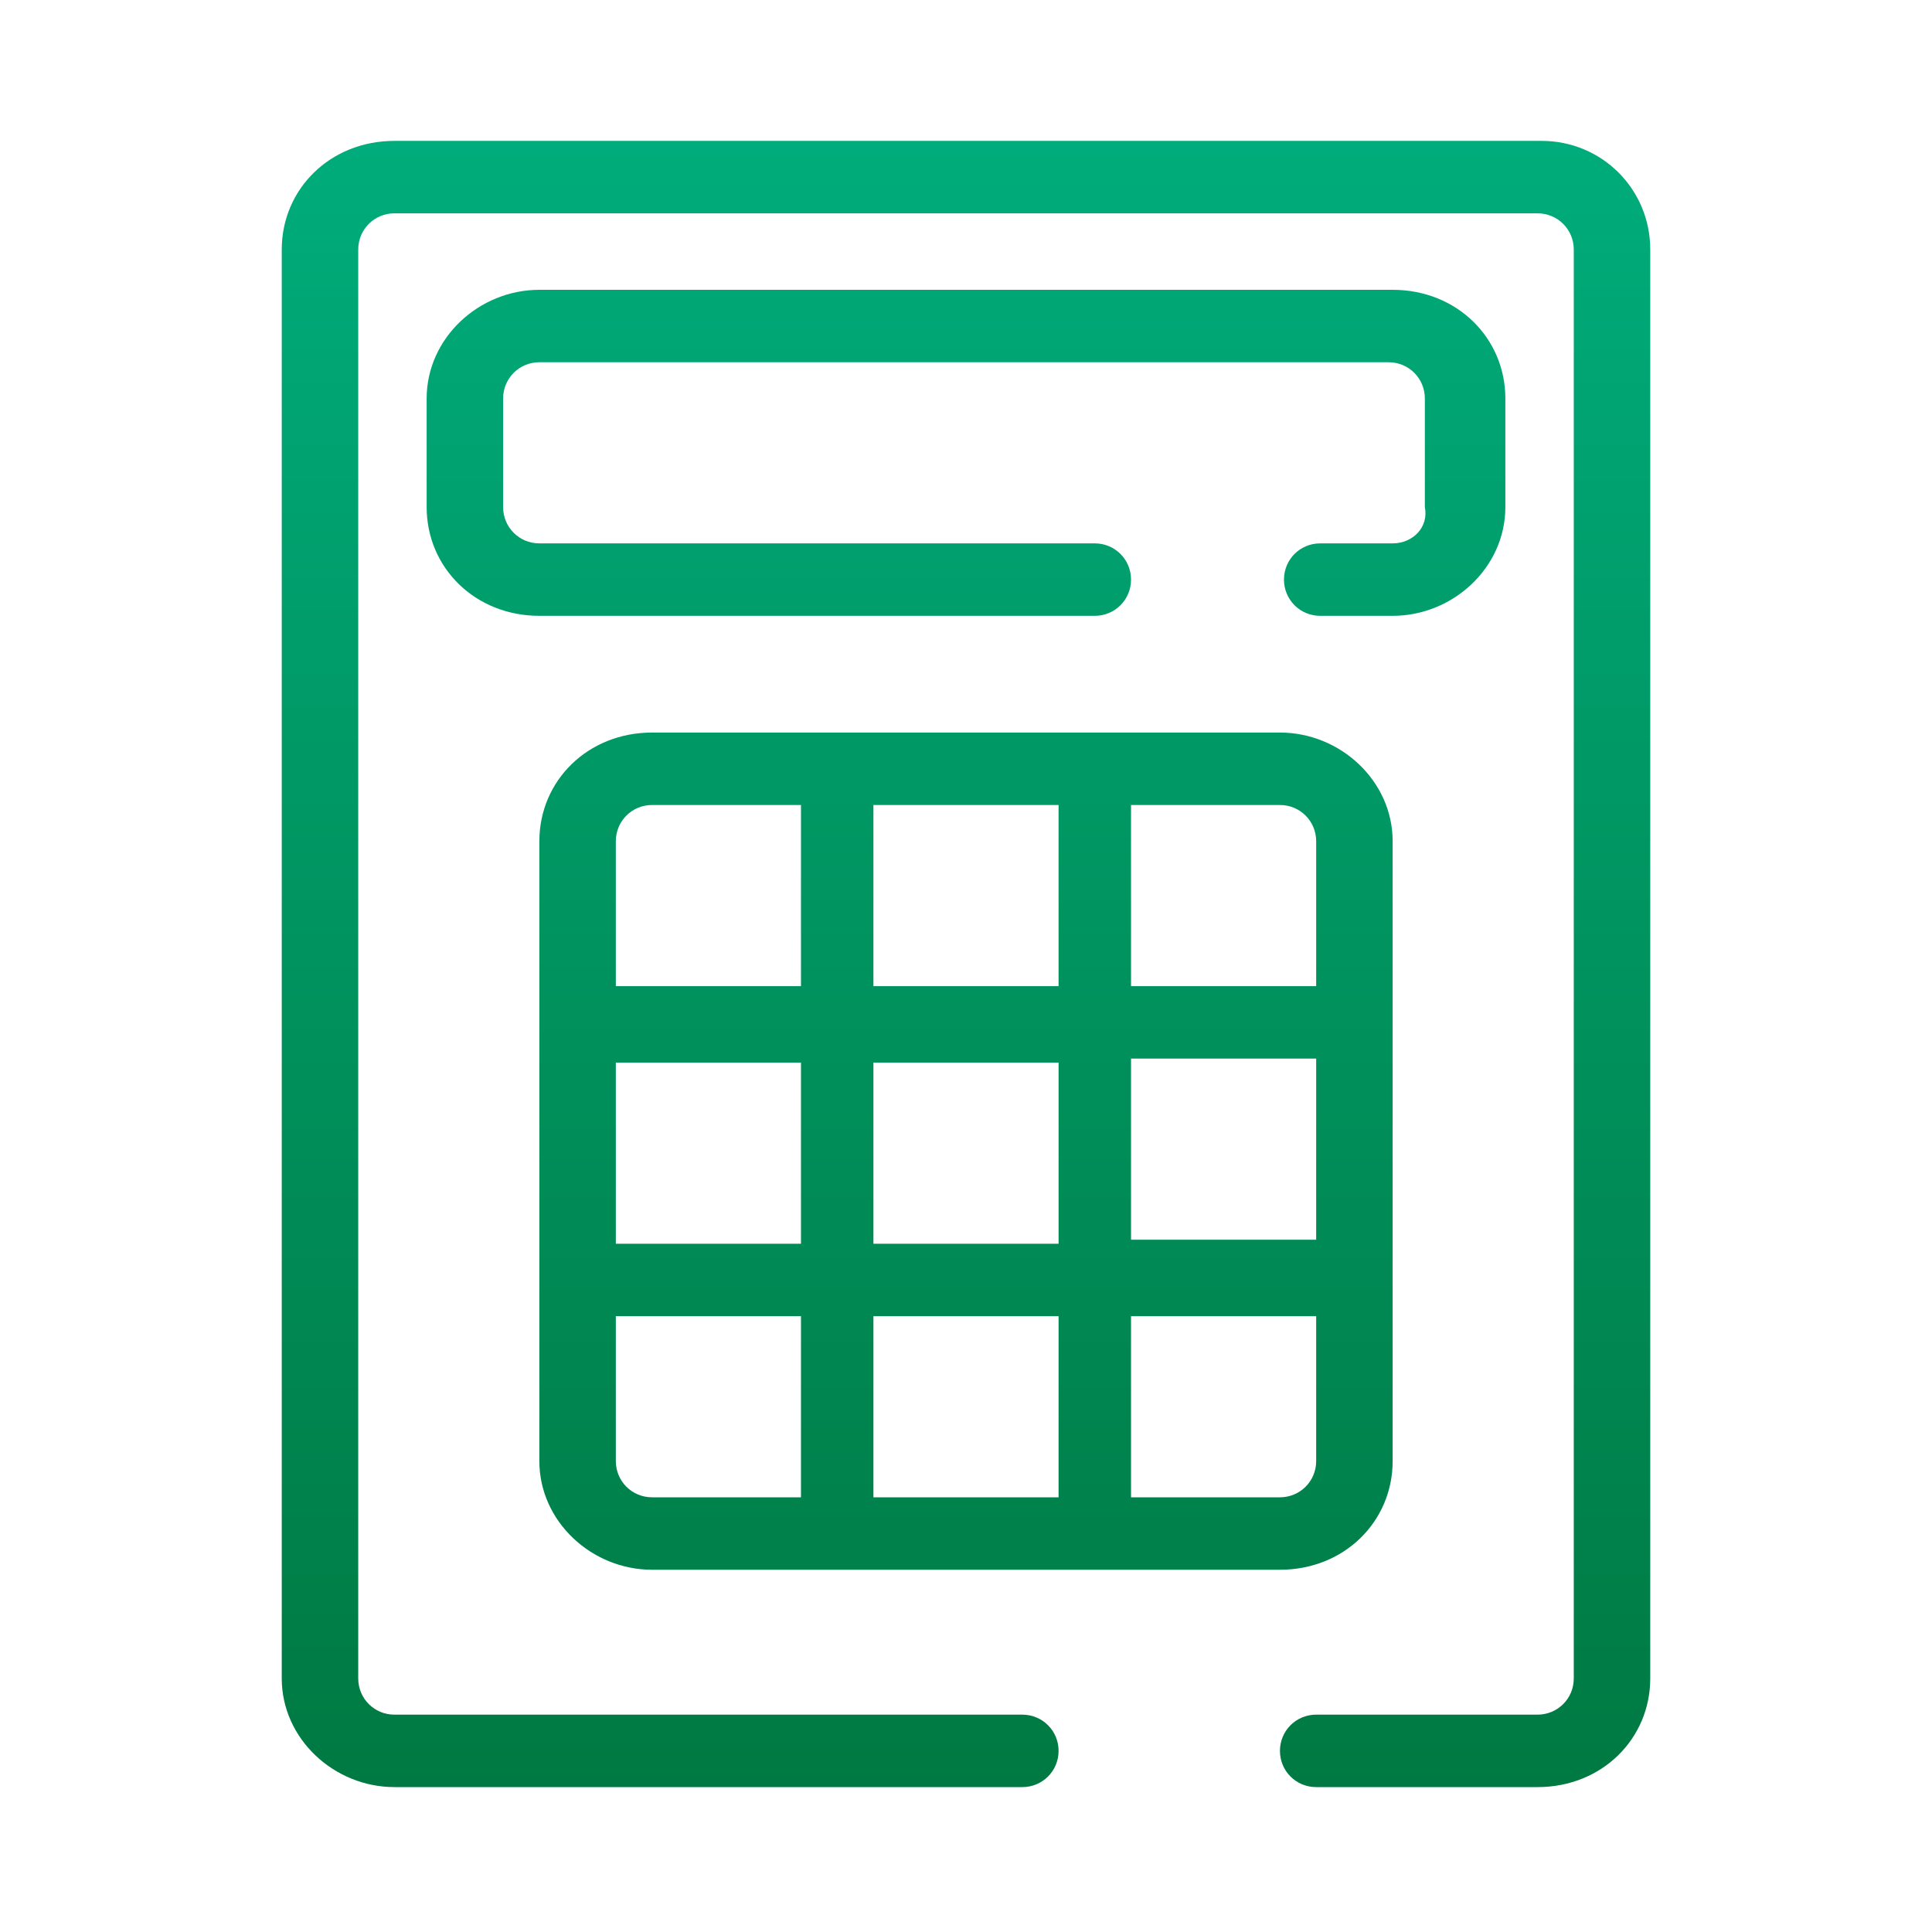 <?xml version="1.0" encoding="utf-8"?>
<!-- Generator: Adobe Illustrator 20.1.0, SVG Export Plug-In . SVG Version: 6.00 Build 0)  -->
<svg version="1.1" id="Warstwa_1" xmlns="http://www.w3.org/2000/svg" xmlns:xlink="http://www.w3.org/1999/xlink" x="0px" y="0px"
	 viewBox="0 0 48 48" style="enable-background:new 0 0 48 48;" xml:space="preserve">
<style type="text/css">
	.st0{fill:url(#SVGID_1_);}
</style>
<linearGradient id="SVGID_1_" gradientUnits="userSpaceOnUse" x1="24" y1="3.5" x2="24" y2="44.5">
	<stop  offset="0" style="stop-color:#00AC7B"/>
	<stop  offset="1" style="stop-color:#007942"/>
</linearGradient>
<path class="st0" d="M41,6.2v35.5c0,1.5-1.2,2.7-2.8,2.7h-5.5c-0.5,0-0.9-0.4-0.9-0.9c0-0.5,0.4-0.9,0.9-0.9h5.5
	c0.5,0,0.9-0.4,0.9-0.9V6.2c0-0.5-0.4-0.9-0.9-0.9H9.8c-0.5,0-0.9,0.4-0.9,0.9v35.5c0,0.5,0.4,0.9,0.9,0.9h15.6
	c0.5,0,0.9,0.4,0.9,0.9c0,0.5-0.4,0.9-0.9,0.9H9.8c-1.5,0-2.8-1.2-2.8-2.7V6.2c0-1.5,1.2-2.7,2.8-2.7h28.5C39.8,3.5,41,4.7,41,6.2z
	 M34.6,13.5h-1.8c-0.5,0-0.9,0.4-0.9,0.9c0,0.5,0.4,0.9,0.9,0.9h1.8c1.5,0,2.8-1.2,2.8-2.7V9.9c0-1.5-1.2-2.7-2.8-2.7H13.4
	c-1.5,0-2.8,1.2-2.8,2.7v2.7c0,1.5,1.2,2.7,2.8,2.7h13.8c0.5,0,0.9-0.4,0.9-0.9c0-0.5-0.4-0.9-0.9-0.9H13.4c-0.5,0-0.9-0.4-0.9-0.9
	V9.9c0-0.5,0.4-0.9,0.9-0.9h21.1c0.5,0,0.9,0.4,0.9,0.9v2.7C35.5,13.1,35.1,13.5,34.6,13.5z M13.4,36.3v-3.6v-1.8v-10
	c0-1.5,1.2-2.7,2.8-2.7h3.7h1.8h4.6h1.8h3.7c1.5,0,2.8,1.2,2.8,2.7v3.6v1.8v10c0,1.5-1.2,2.7-2.8,2.7H16.2
	C14.7,39,13.4,37.8,13.4,36.3z M21.7,32.7v4.5h4.6v-4.5H21.7z M26.3,30.9v-4.5h-4.6v4.5H26.3z M32.7,36.3v-3.6h-4.6v4.5h3.7
	C32.3,37.2,32.7,36.8,32.7,36.3z M32.7,26.3h-4.6v4.5h4.6V26.3z M28.1,20v4.5h4.6v-3.6c0-0.5-0.4-0.9-0.9-0.9H28.1z M21.7,20v4.5
	h4.6V20H21.7z M15.3,20.9v3.6h4.6V20h-3.7C15.7,20,15.3,20.4,15.3,20.9z M15.3,30.9h4.6v-4.5h-4.6V30.9z M15.3,32.7v3.6
	c0,0.5,0.4,0.9,0.9,0.9h3.7v-4.5H15.3z"/>
</svg>
